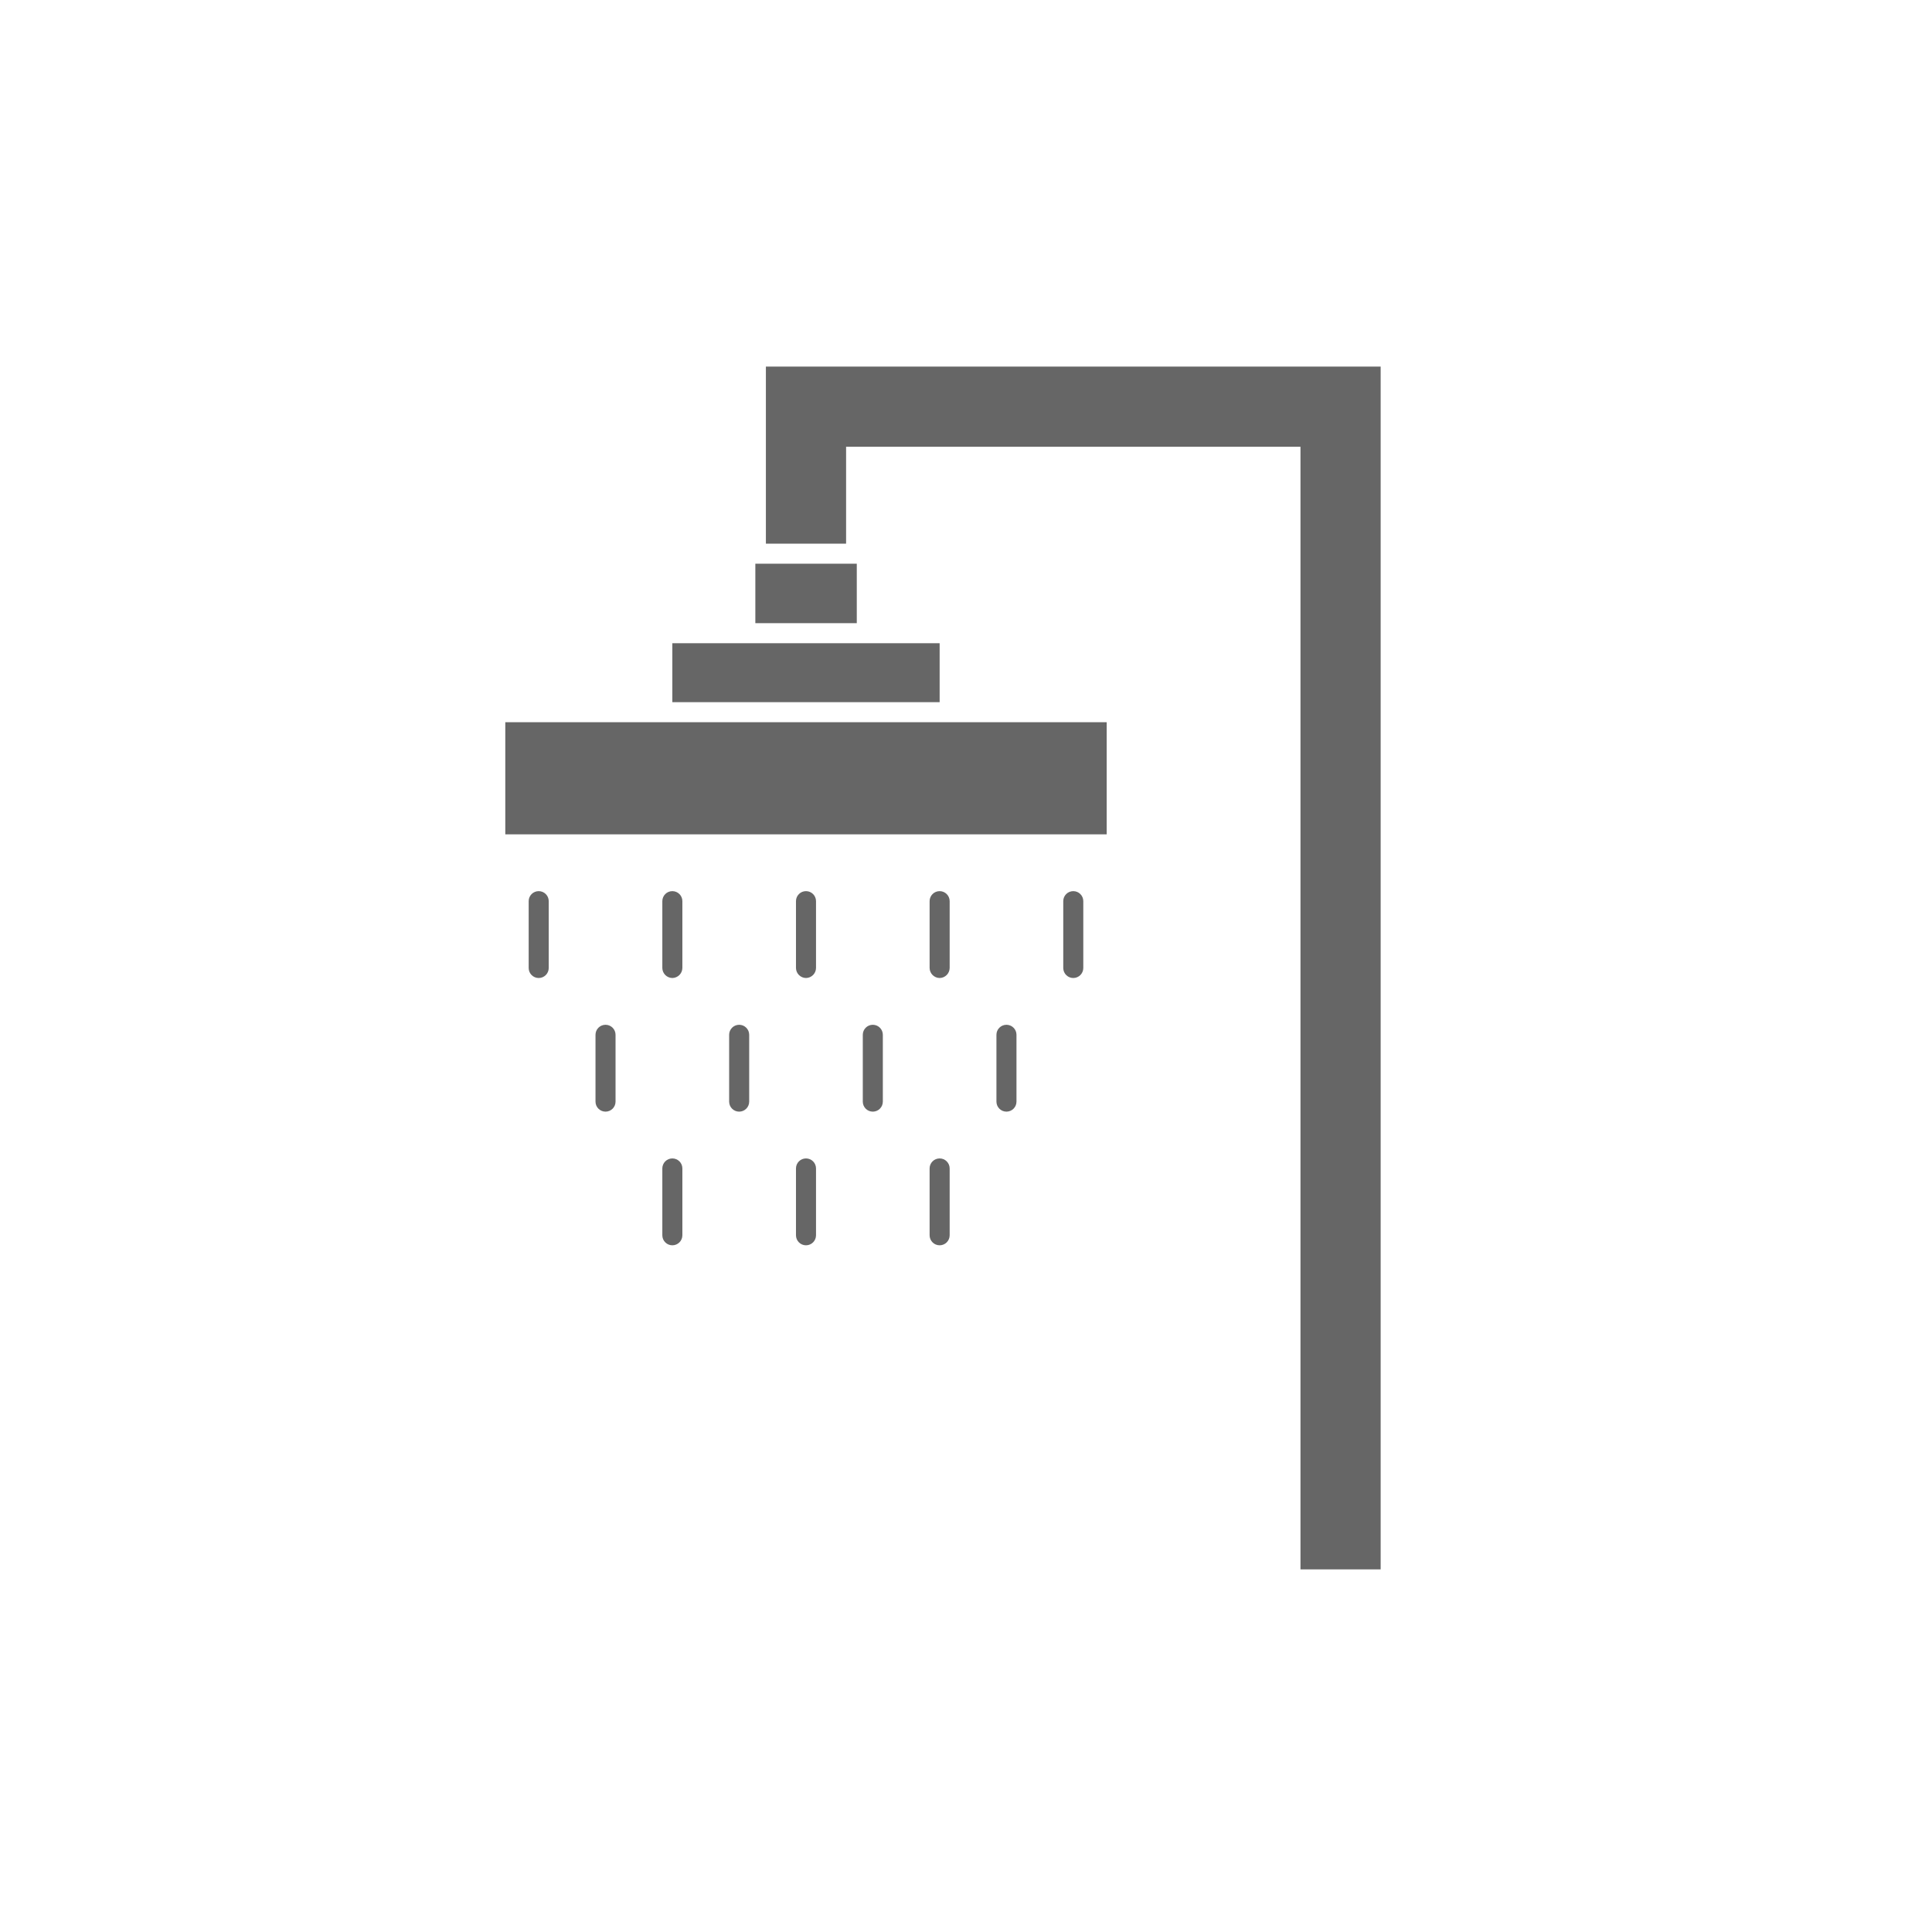 <svg width="195" height="195" viewBox="0 0 195 195" fill="none" xmlns="http://www.w3.org/2000/svg">
<path d="M77.303 54.873H85.397V45.093H131.259V158.4H139.352V37H77.303V54.873Z" fill="#666666"/>
<path d="M76.238 56.896H86.476V62.898H76.238V56.896Z" fill="#666666"/>
<path d="M55.384 97.7V90.956C55.384 90.397 54.931 89.944 54.372 89.944C53.813 89.944 53.36 90.397 53.36 90.956V97.7C53.36 98.258 53.813 98.712 54.372 98.712C54.931 98.712 55.384 98.258 55.384 97.7Z" fill="#666666"/>
<path d="M76.224 64.922H67.861V70.871H94.839V64.922H76.224Z" fill="#666666"/>
<path d="M67.861 98.712C68.417 98.704 68.865 98.256 68.873 97.7V90.956C68.873 90.397 68.42 89.944 67.861 89.944C67.303 89.944 66.85 90.397 66.85 90.956V97.7C66.857 98.256 67.305 98.704 67.861 98.712Z" fill="#666666"/>
<path d="M67.861 72.894H51V84.211H111.7V72.894H67.861Z" fill="#666666"/>
<path d="M81.35 98.712C81.906 98.704 82.355 98.256 82.362 97.7V90.956C82.362 90.397 81.909 89.944 81.35 89.944C80.792 89.944 80.339 90.397 80.339 90.956V97.7C80.346 98.256 80.794 98.704 81.35 98.712Z" fill="#666666"/>
<path d="M94.839 98.712C95.395 98.704 95.843 98.256 95.851 97.7V90.956C95.851 90.397 95.397 89.944 94.839 89.944C94.28 89.944 93.827 90.397 93.827 90.956V97.7C93.835 98.256 94.283 98.704 94.839 98.712Z" fill="#666666"/>
<path d="M62.128 111.189V104.444C62.128 103.886 61.675 103.433 61.117 103.433C60.558 103.433 60.105 103.886 60.105 104.444V111.189C60.105 111.747 60.558 112.2 61.117 112.2C61.675 112.2 62.128 111.747 62.128 111.189Z" fill="#666666"/>
<path d="M75.617 111.189V104.444C75.617 103.886 75.164 103.433 74.605 103.433C74.047 103.433 73.594 103.886 73.594 104.444V111.189C73.594 111.747 74.047 112.2 74.605 112.2C75.164 112.2 75.617 111.747 75.617 111.189Z" fill="#666666"/>
<path d="M89.106 111.189V104.444C89.106 103.886 88.653 103.433 88.094 103.433C87.536 103.433 87.083 103.886 87.083 104.444V111.189C87.083 111.747 87.536 112.2 88.094 112.2C88.653 112.2 89.106 111.747 89.106 111.189Z" fill="#666666"/>
<path d="M102.595 111.189V104.444C102.595 103.886 102.142 103.433 101.583 103.433C101.025 103.433 100.572 103.886 100.572 104.444V111.189C100.572 111.747 101.025 112.2 101.583 112.2C102.142 112.2 102.595 111.747 102.595 111.189Z" fill="#666666"/>
<path d="M66.85 124.678C66.85 125.237 67.303 125.69 67.861 125.69C68.42 125.69 68.873 125.237 68.873 124.678V117.934C68.873 117.375 68.42 116.922 67.861 116.922C67.303 116.922 66.85 117.375 66.85 117.934V124.678Z" fill="#666666"/>
<path d="M80.339 124.678C80.339 125.237 80.792 125.69 81.35 125.69C81.909 125.69 82.362 125.237 82.362 124.678V117.934C82.362 117.375 81.909 116.922 81.35 116.922C80.792 116.922 80.339 117.375 80.339 117.934V124.678Z" fill="#666666"/>
<path d="M93.827 124.678C93.827 125.237 94.28 125.69 94.839 125.69C95.397 125.69 95.851 125.237 95.851 124.678V117.934C95.851 117.375 95.397 116.922 94.839 116.922C94.28 116.922 93.827 117.375 93.827 117.934V124.678Z" fill="#666666"/>
<path d="M109.339 97.7V90.956C109.339 90.397 108.886 89.944 108.328 89.944C107.769 89.944 107.316 90.397 107.316 90.956V97.7C107.316 98.258 107.769 98.712 108.328 98.712C108.886 98.712 109.339 98.258 109.339 97.7Z" fill="#666666"/>
</svg>
